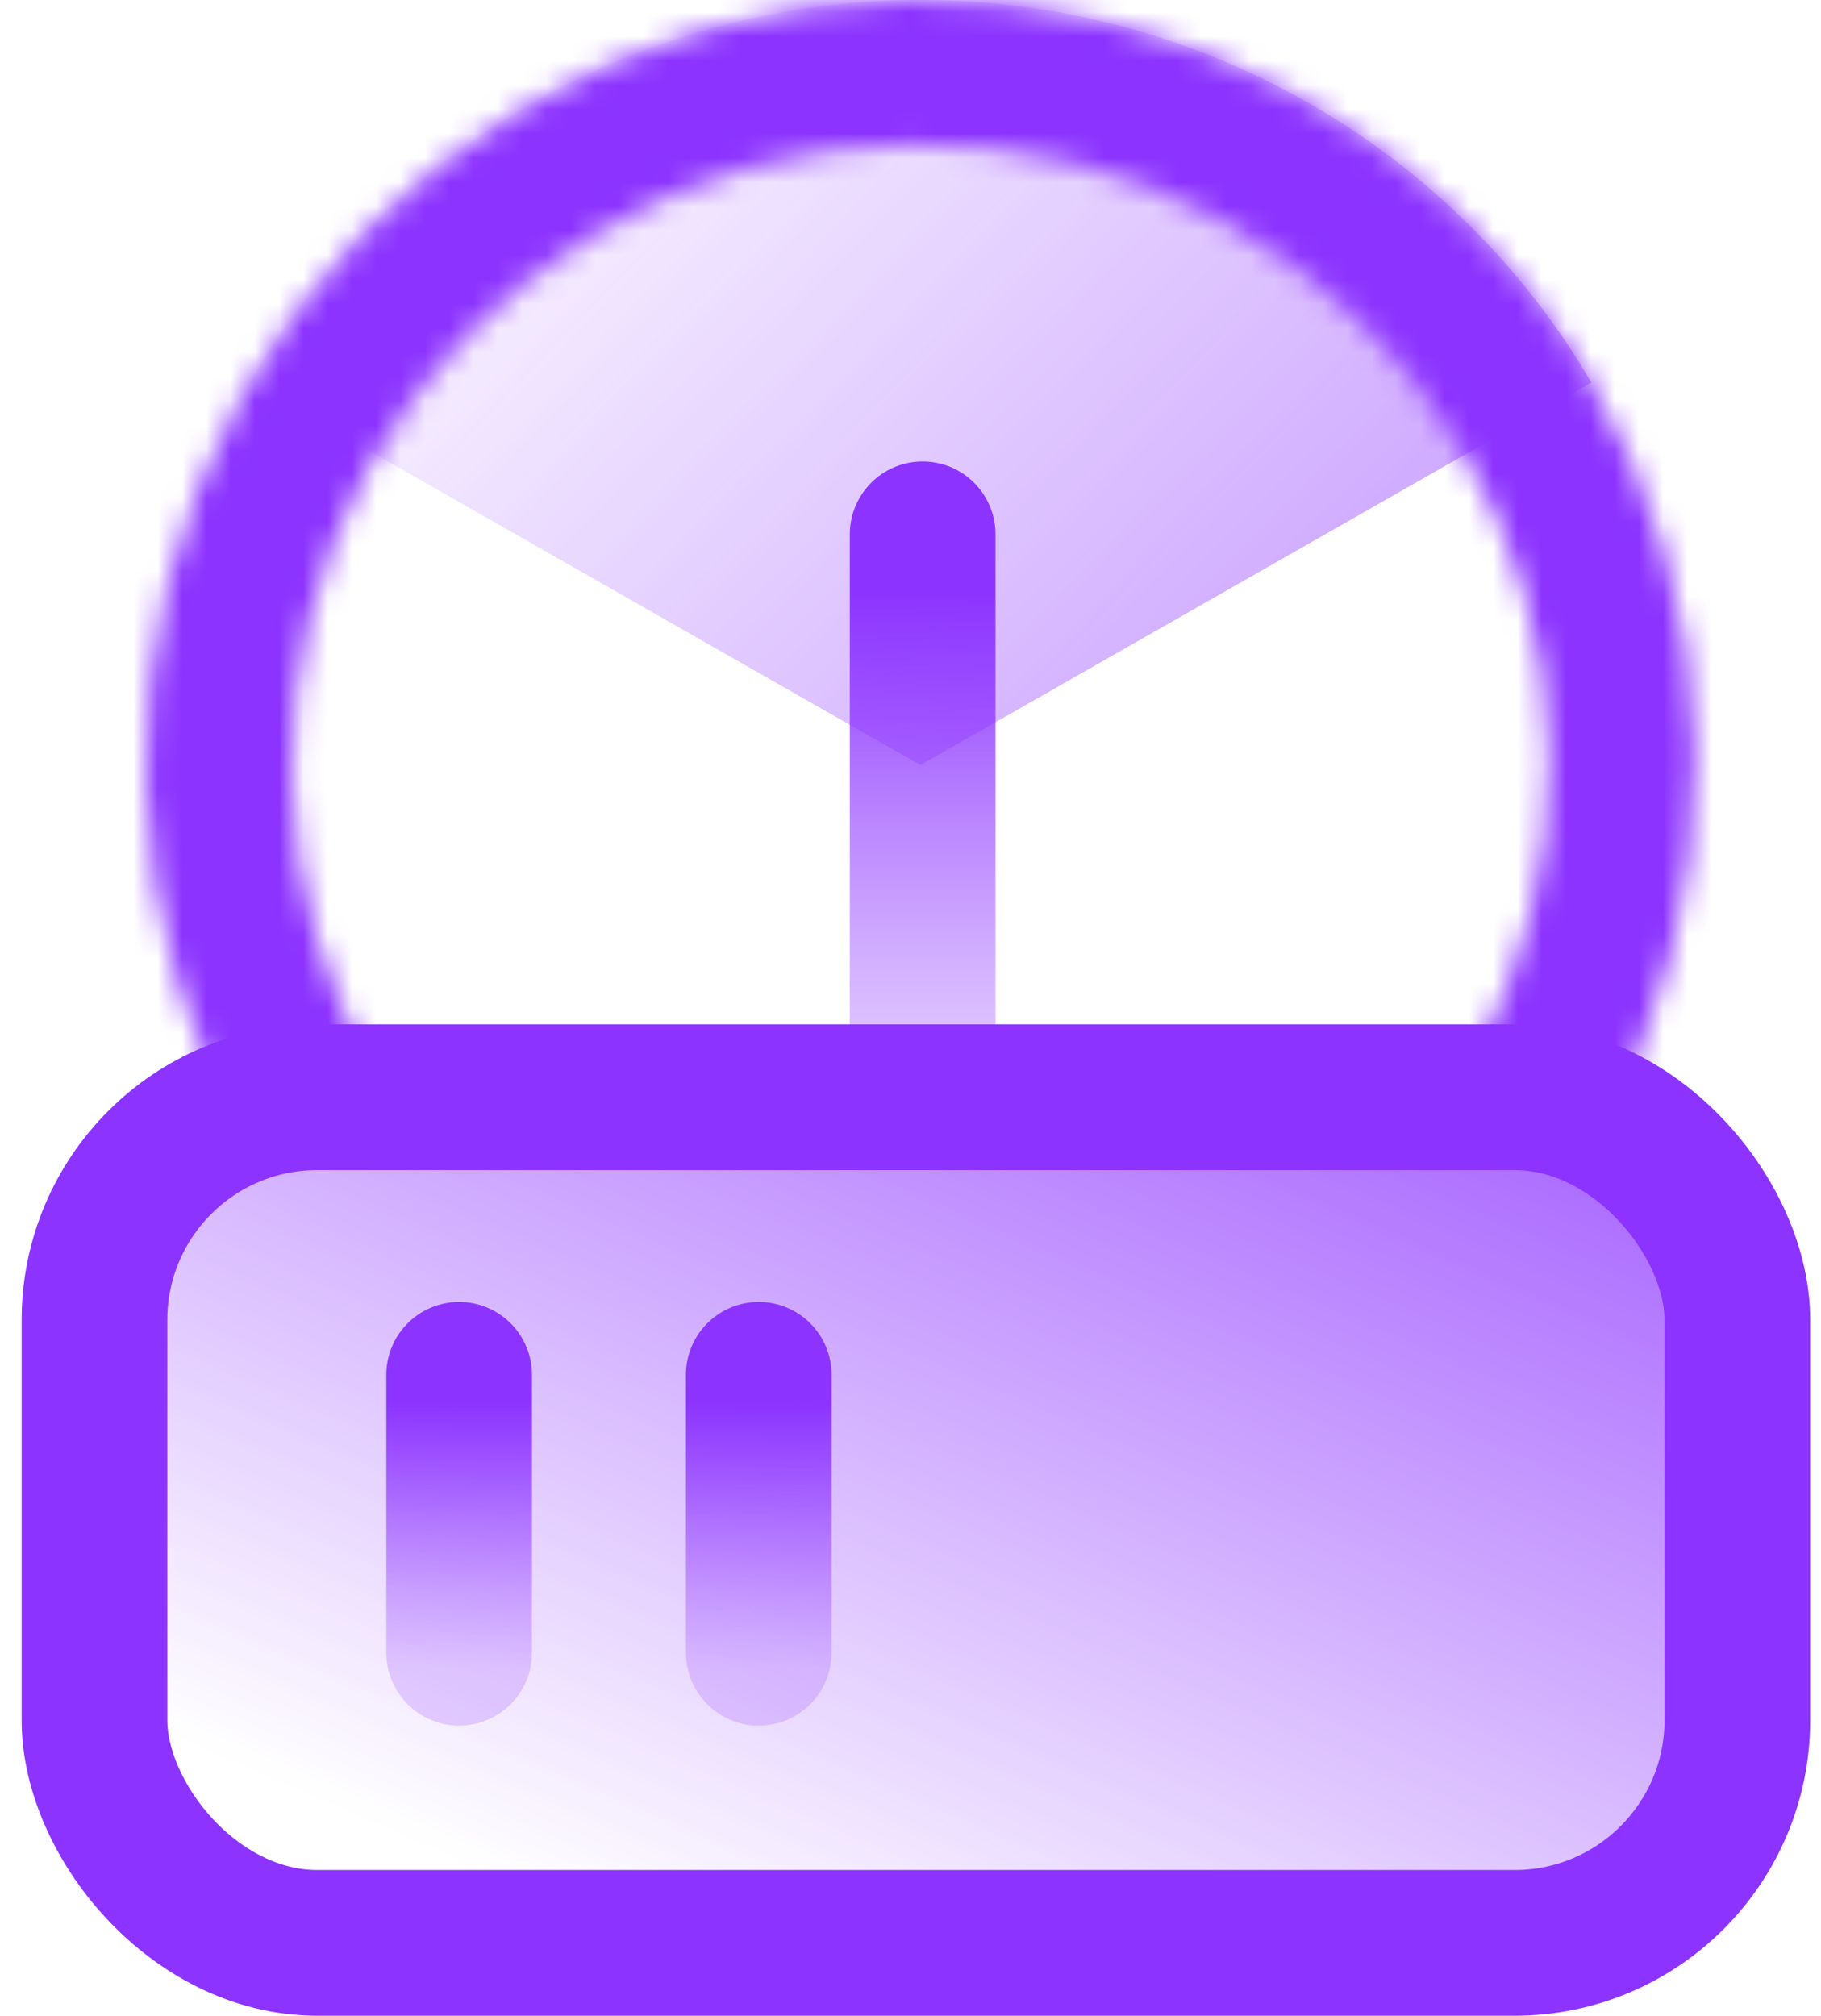 <svg fill="none" height="83" viewBox="0 0 75 83" width="75" xmlns="http://www.w3.org/2000/svg" xmlns:xlink="http://www.w3.org/1999/xlink"><linearGradient id="a"><stop offset="0" stop-color="#8c33ff"/><stop offset="1" stop-color="#8c33ff" stop-opacity="0"/></linearGradient><linearGradient id="b" gradientUnits="userSpaceOnUse" x1="88.081" x2="63.419" xlink:href="#a" y1="38.917" y2="95.941"/><linearGradient id="c"><stop offset=".19" stop-color="#8c33ff"/><stop offset=".28" stop-color="#8c33ff" stop-opacity=".87"/><stop offset=".49" stop-color="#8c33ff" stop-opacity=".59"/><stop offset=".67" stop-color="#8c33ff" stop-opacity=".38"/><stop offset=".81" stop-color="#8c33ff" stop-opacity=".25"/><stop offset=".88" stop-color="#8c33ff" stop-opacity=".2"/></linearGradient><linearGradient id="d" gradientUnits="userSpaceOnUse" x1="14.41" x2="14.41" xlink:href="#c" y1="54.669" y2="70.767"/><linearGradient id="e" gradientUnits="userSpaceOnUse" x1="26.75" x2="26.75" xlink:href="#c" y1="54.669" y2="70.767"/><linearGradient id="f" gradientUnits="userSpaceOnUse" x1="85.364" x2="10.648" xlink:href="#a" y1="81.001" y2="8.088"/><linearGradient id="g" gradientUnits="userSpaceOnUse" x1="65.411" x2="10.41" xlink:href="#a" y1="62.782" y2="8.342"/><linearGradient id="h" gradientUnits="userSpaceOnUse" x1="42.5" x2="42.5" xlink:href="#c" y1="18.102" y2="50.458"/><mask id="i" fill="#fff"><path d="m65.754 46.883c2.743-4.838 4.143-10.305 4.06-15.848s-1.646-10.967-4.532-15.723c-2.886-4.756-6.992-8.675-11.904-11.363-4.912-2.688-10.455-4.048-16.07-3.944-5.615.104-11.102 1.67-15.908 4.538-4.806 2.868-8.76 6.938-11.463 11.797-2.703 4.86-4.058 10.337-3.93 15.88.128 5.542 1.736 10.953 4.661 15.686l5.14-3.096c-2.373-3.84-3.677-8.229-3.781-12.726-.104-4.497.996-8.941 3.188-12.883s5.401-7.244 9.3-9.571c3.899-2.327 8.351-3.597 12.906-3.681 4.555-.085 9.053 1.019 13.037 3.2 3.985 2.181 7.316 5.361 9.658 9.219 2.341 3.858 3.61 8.258 3.677 12.756.067 4.497-1.069 8.932-3.294 12.857z" fill="#fff"/></mask><g stroke-width="6"><rect fill="url(#b)" height="34.819" rx="9.175" stroke="#8c33ff" width="67.664" x="3.891" y="45.18"/><path d="m18.91 56.609v11.443" stroke="url(#d)" stroke-linecap="round"/><path d="m31.25 56.609v11.443" stroke="url(#e)" stroke-linecap="round"/></g><path d="m65.543 15.751c-2.801-4.789-6.829-8.765-11.68-11.53s-10.353-4.22-15.954-4.22-11.104 1.455-15.955 4.22c-4.851 2.765-8.879 6.741-11.68 11.53l27.634 15.75z" fill="url(#f)"/><path d="m65.754 46.883c2.743-4.838 4.143-10.305 4.06-15.848s-1.646-10.967-4.532-15.723c-2.886-4.756-6.992-8.675-11.904-11.363-4.912-2.688-10.455-4.048-16.07-3.944-5.615.104-11.102 1.67-15.908 4.538-4.806 2.868-8.76 6.938-11.463 11.797-2.703 4.86-4.058 10.337-3.93 15.88.128 5.542 1.736 10.953 4.661 15.686l5.14-3.096c-2.373-3.84-3.677-8.229-3.781-12.726-.104-4.497.996-8.941 3.188-12.883s5.401-7.244 9.3-9.571c3.899-2.327 8.351-3.597 12.906-3.681 4.555-.085 9.053 1.019 13.037 3.2 3.985 2.181 7.316 5.361 9.658 9.219 2.341 3.858 3.61 8.258 3.677 12.756.067 4.497-1.069 8.932-3.294 12.857z" fill="url(#g)" mask="url(#i)" stroke="#8c33ff" stroke-width="8"/><path d="m38 22.001v23" stroke="url(#h)" stroke-linecap="round" stroke-width="6"/></svg>